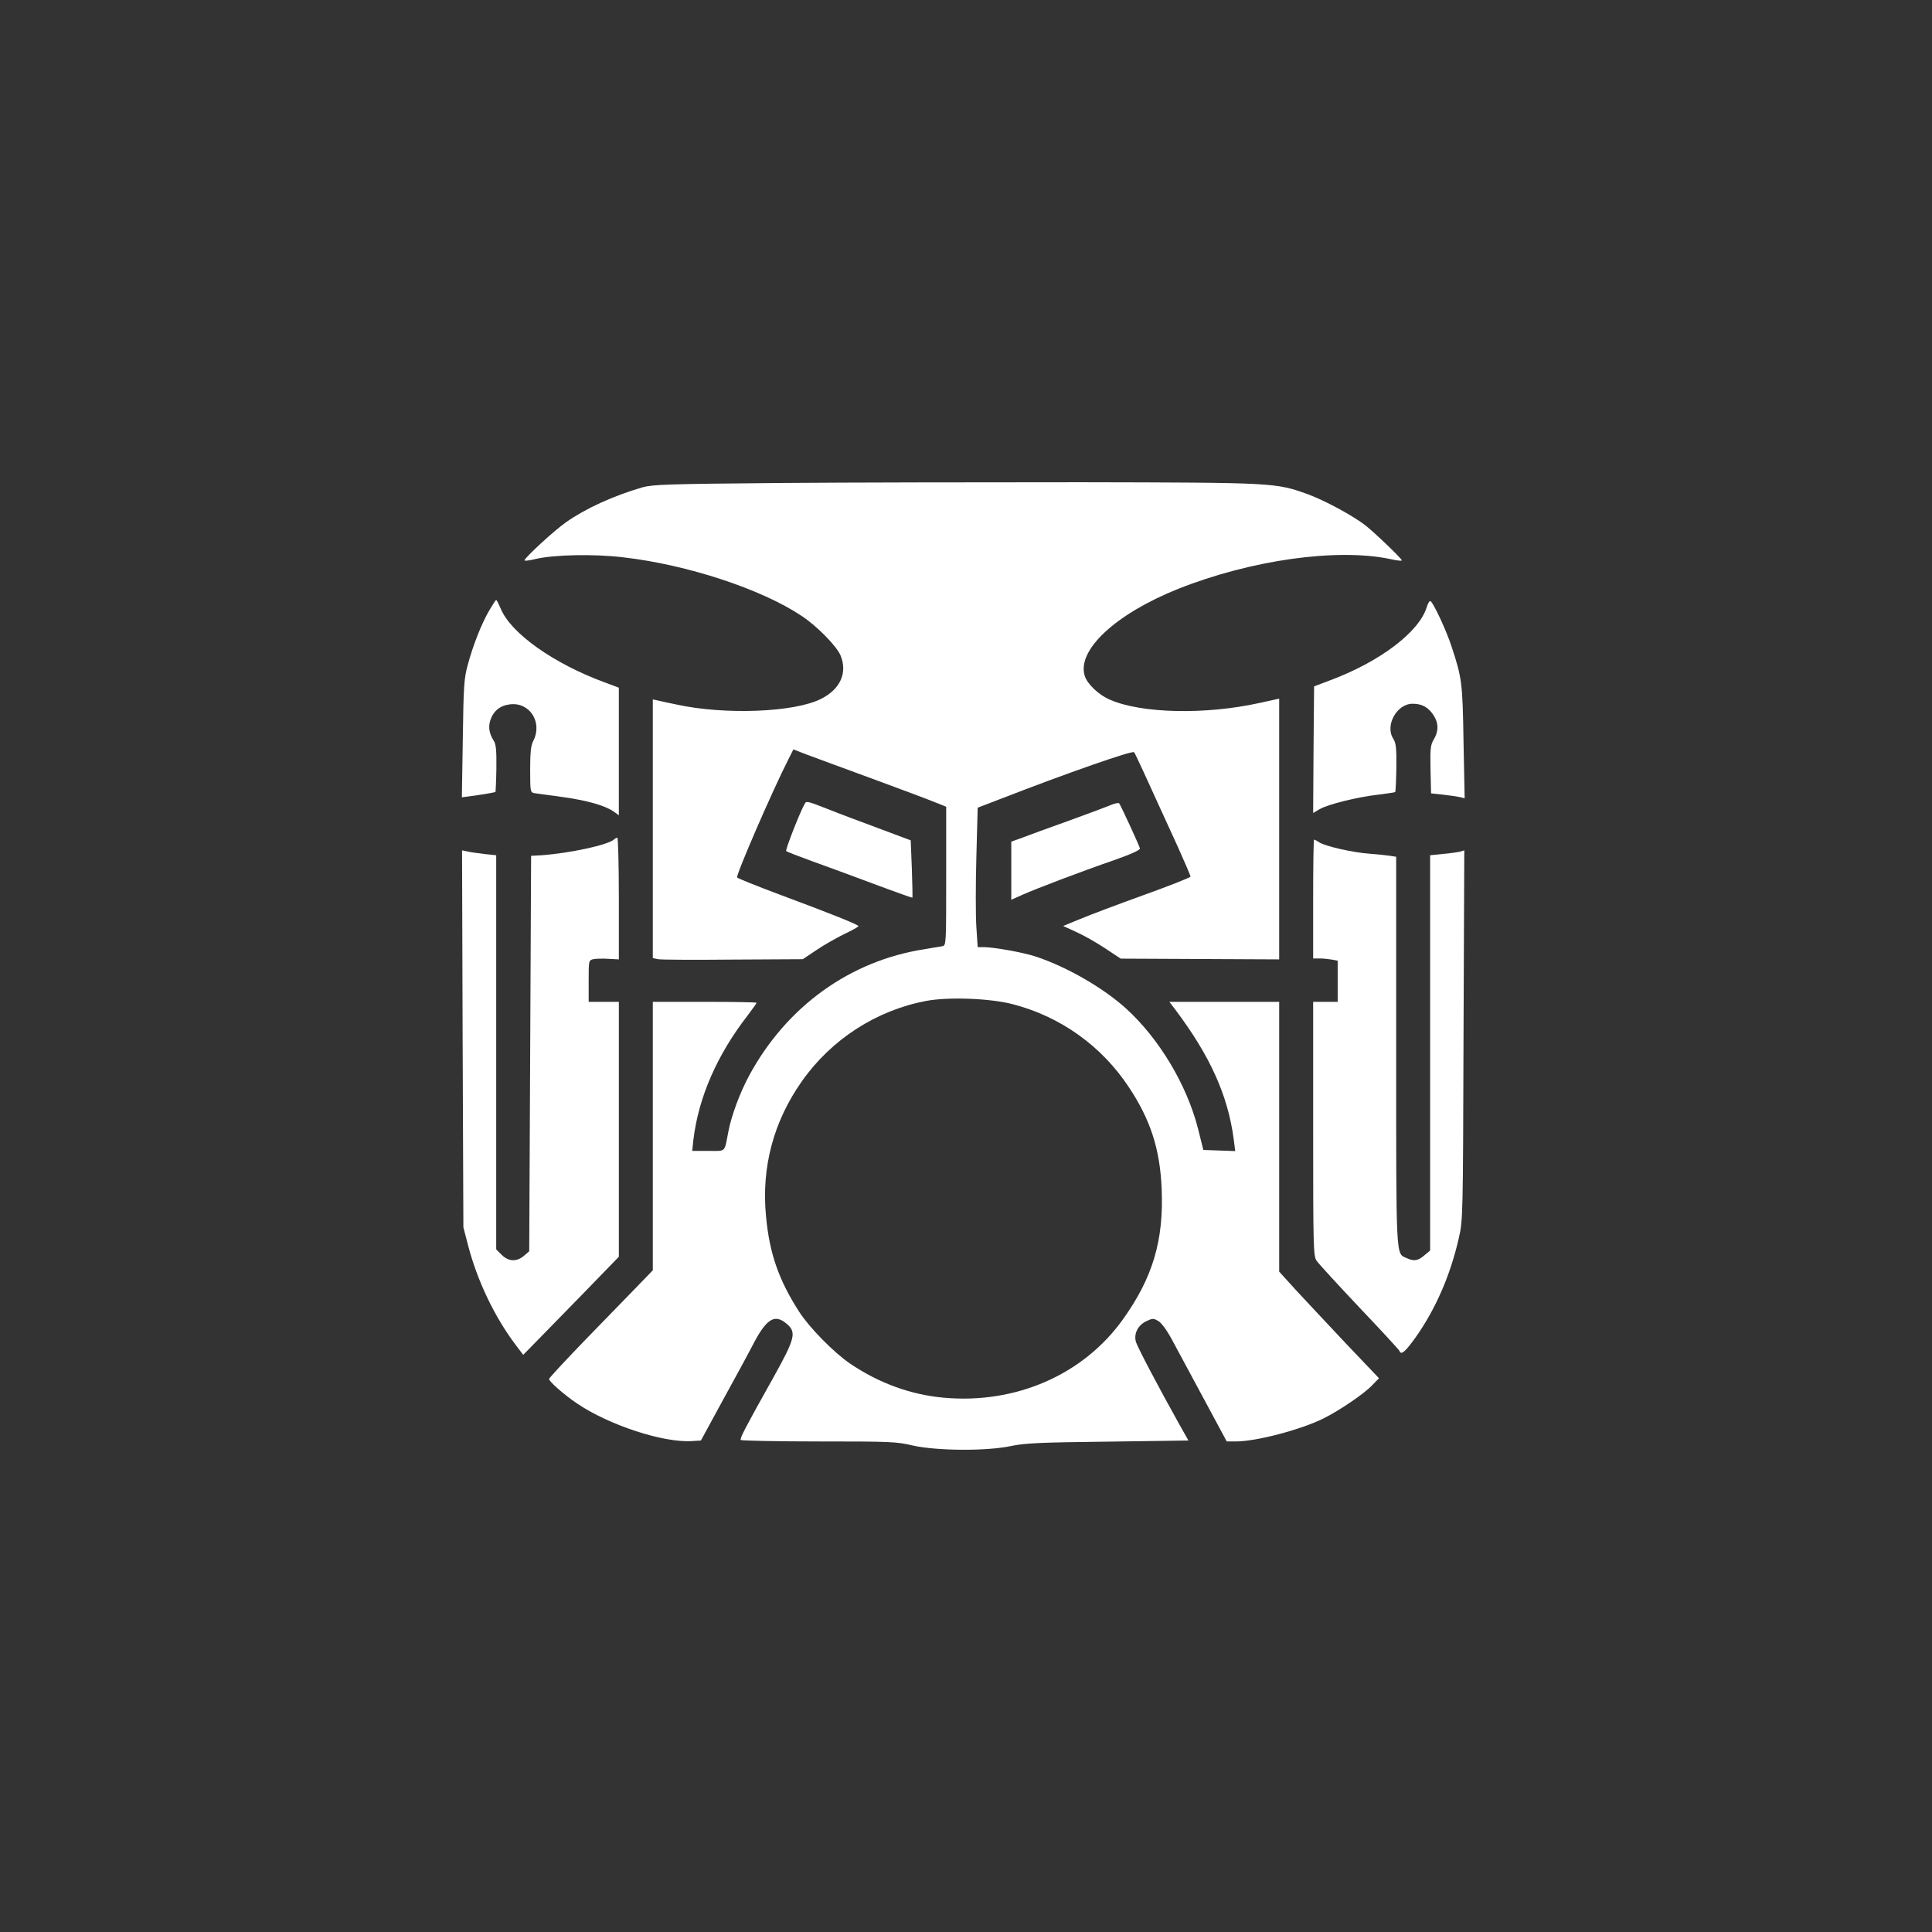 <?xml version="1.0" standalone="no"?>
<!DOCTYPE svg PUBLIC "-//W3C//DTD SVG 20010904//EN"
 "http://www.w3.org/TR/2001/REC-SVG-20010904/DTD/svg10.dtd">
<svg version="1.0" xmlns="http://www.w3.org/2000/svg"
 width="1024pt" height="1024pt" viewBox="0 0 1024 1024"
 preserveAspectRatio="xMidYMid meet">

<rect x="0" y="0" width="1024" height="1024" fill="#333333" stroke="none"/>

<g transform="translate(0,1024) scale(0.1,-0.1)"
fill="#ffffff" stroke="none">
<path d="M4130 7680 c-593 -5 -671 -8 -725 -23 -155 -45 -301 -112 -405 -185
-64 -45 -220 -189 -220 -202 0 -4 26 -1 58 7 95 23 309 28 466 9 339 -39 731
-168 944 -310 81 -53 187 -161 207 -210 38 -91 -1 -179 -103 -230 -141 -72
-511 -86 -767 -30 -38 8 -82 17 -97 21 l-28 6 0 -686 0 -685 28 -6 c15 -3 194
-4 397 -2 l370 2 70 47 c38 26 105 64 147 85 43 20 78 40 78 43 0 8 -137 63
-419 168 -118 44 -219 85 -224 90 -9 9 189 465 272 627 l26 52 75 -29 c41 -15
197 -73 345 -127 149 -55 297 -110 330 -124 l60 -24 0 -368 c0 -359 0 -367
-20 -371 -11 -2 -54 -9 -95 -16 -395 -61 -732 -304 -930 -671 -49 -91 -93
-211 -109 -293 -23 -117 -10 -105 -107 -105 l-85 0 6 58 c27 225 125 450 287
659 26 35 48 65 48 68 0 3 -124 5 -275 5 l-275 0 0 -711 0 -712 -93 -96 c-51
-53 -175 -180 -275 -283 -100 -104 -182 -192 -182 -197 0 -13 79 -83 149 -130
168 -114 457 -209 609 -199 l47 3 117 215 c65 118 139 254 164 303 68 128 111
154 173 101 54 -45 46 -77 -71 -287 -149 -266 -177 -320 -172 -329 3 -4 189
-8 413 -8 381 0 413 -1 501 -22 127 -28 391 -30 520 -2 72 15 152 19 512 23
l427 6 -48 85 c-113 202 -222 410 -230 437 -13 43 10 89 54 110 33 16 39 16
63 2 16 -8 44 -46 68 -89 22 -41 98 -182 168 -312 l128 -238 48 0 c108 0 344
62 465 122 86 43 214 130 257 175 l37 38 -176 185 c-96 102 -215 229 -264 282
l-89 98 0 715 0 715 -291 0 -291 0 32 -42 c184 -245 278 -453 309 -686 l8 -63
-85 3 -84 3 -28 112 c-59 232 -205 477 -382 638 -121 109 -309 218 -475 274
-65 22 -225 51 -279 51 l-32 0 -7 107 c-4 59 -4 225 0 370 l7 262 117 45 c366
142 702 259 712 249 6 -7 42 -85 233 -504 36 -80 66 -150 66 -155 0 -5 -112
-49 -248 -98 -136 -49 -287 -106 -337 -127 l-90 -37 70 -32 c38 -17 107 -56
152 -86 l83 -55 420 -2 420 -2 0 691 0 691 -105 -23 c-285 -63 -623 -56 -791
17 -60 25 -122 84 -135 128 -41 137 166 328 496 460 385 153 841 217 1123 158
34 -8 62 -11 62 -7 0 9 -146 149 -195 187 -68 52 -213 130 -302 163 -173 62
-173 62 -1203 64 -514 0 -1234 -1 -1600 -4z m1240 -2763 c252 -66 469 -221
613 -439 115 -173 165 -328 174 -537 12 -275 -47 -473 -206 -695 -210 -293
-568 -449 -950 -414 -175 16 -342 77 -496 181 -86 59 -215 190 -269 274 -109
169 -158 311 -176 507 -25 260 40 502 190 715 157 223 395 376 659 426 118 22
340 14 461 -18z"/>
<path d="M2594 7006 c-41 -69 -88 -189 -115 -291 -20 -72 -22 -113 -26 -391
l-5 -310 87 12 c48 7 89 15 91 16 1 2 4 59 5 126 1 96 -2 127 -14 146 -24 37
-30 72 -18 109 17 50 52 78 105 84 105 12 173 -97 122 -195 -12 -23 -16 -60
-16 -151 0 -117 1 -121 23 -125 12 -2 78 -11 146 -20 131 -18 227 -45 273 -77
l28 -20 0 338 0 338 -77 29 c-269 99 -496 260 -549 390 -11 25 -21 46 -24 46
-3 0 -19 -25 -36 -54z"/>
<path d="M7562 7022 c-40 -131 -246 -288 -510 -387 l-87 -33 -3 -336 -2 -335
34 20 c44 26 202 65 310 77 48 6 89 12 91 14 2 2 5 60 6 130 1 104 -2 130 -16
152 -46 70 18 186 102 186 50 0 82 -18 110 -59 28 -42 29 -86 3 -129 -18 -30
-20 -48 -18 -160 l3 -127 65 -7 c36 -4 76 -10 89 -13 l24 -6 -6 298 c-5 315
-8 339 -64 508 -26 81 -95 229 -111 239 -5 3 -14 -12 -20 -32z"/>
<path d="M4267 5983 c-23 -37 -106 -248 -100 -254 5 -4 64 -27 133 -52 69 -25
217 -79 329 -121 112 -42 205 -75 207 -74 1 2 0 71 -3 154 l-6 150 -171 64
c-94 35 -215 80 -269 102 -102 40 -113 43 -120 31z"/>
<path d="M5890 5974 c-19 -8 -120 -46 -225 -84 -104 -37 -216 -78 -247 -90
l-58 -21 0 -154 0 -154 58 26 c74 33 310 123 487 184 88 31 139 54 137 62 -5
19 -103 231 -110 239 -4 4 -23 0 -42 -8z"/>
<path d="M3255 5791 c-31 -29 -233 -73 -385 -84 l-55 -3 -5 -1048 -5 -1048
-28 -24 c-39 -33 -81 -31 -118 5 l-29 29 0 1045 0 1044 -57 6 c-32 4 -73 9
-91 13 l-33 7 3 -999 4 -999 26 -100 c49 -186 140 -376 251 -523 l40 -53 57
58 c31 32 145 149 254 260 l196 202 0 676 0 675 -80 0 -80 0 0 110 c0 108 0
110 24 116 14 3 50 4 81 2 l55 -3 0 323 c0 177 -4 322 -8 322 -4 0 -12 -4 -17
-9z"/>
<path d="M6960 5475 l0 -315 34 0 c18 0 48 -3 65 -6 l31 -6 0 -109 0 -109 -65
0 -65 0 0 -672 c0 -624 1 -675 18 -700 9 -14 112 -126 227 -248 116 -122 212
-226 213 -231 8 -23 31 -3 86 74 105 149 183 327 228 525 22 96 22 109 25
1076 l4 979 -23 -7 c-13 -3 -53 -9 -90 -12 l-68 -7 0 -1048 0 -1047 -31 -26
c-34 -29 -55 -32 -94 -14 -57 26 -55 -22 -55 1097 l0 1030 -32 5 c-18 3 -67 8
-108 11 -89 6 -236 40 -267 60 -12 8 -25 15 -28 15 -3 0 -5 -142 -5 -315z"/>
</g>
</svg>
